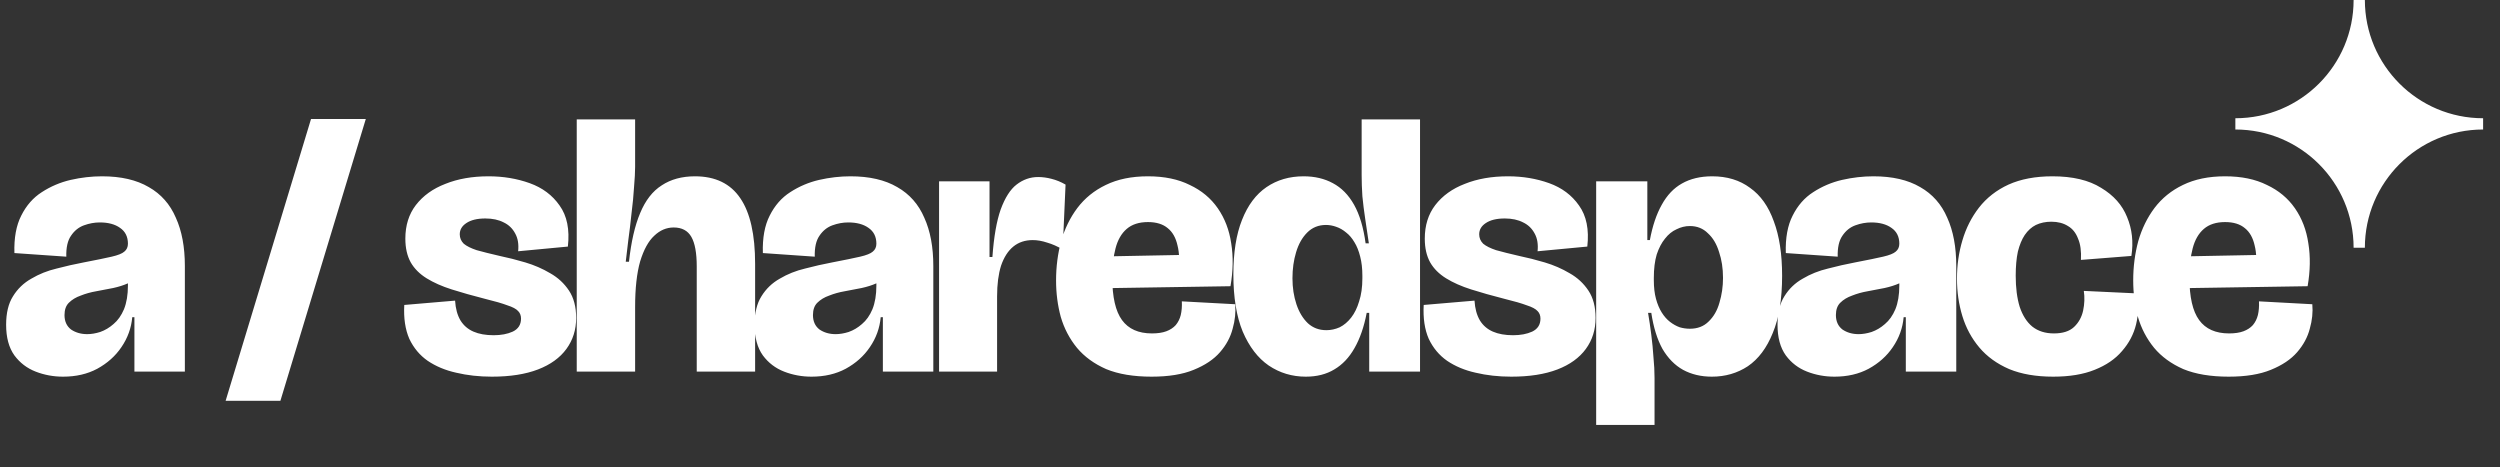 <svg width="444" height="83" viewBox="0 0 444 83" fill="none" xmlns="http://www.w3.org/2000/svg">
<rect x="0" y="0" width="444" height="83" fill="#333333" stroke="none"/>
<path d="M11.2 66.896C9.493 66.896 7.872 66.597 6.336 66C4.8 65.403 3.541 64.443 2.56 63.12C1.579 61.755 1.088 59.941 1.088 57.68C1.088 55.589 1.493 53.904 2.304 52.624C3.115 51.301 4.203 50.256 5.568 49.488C6.933 48.677 8.427 48.08 10.048 47.696C11.669 47.269 13.269 46.907 14.848 46.608C17.067 46.181 18.731 45.84 19.84 45.584C20.949 45.328 21.696 45.029 22.08 44.688C22.507 44.347 22.72 43.877 22.72 43.28C22.72 42.043 22.251 41.104 21.312 40.464C20.416 39.824 19.221 39.504 17.728 39.504C16.789 39.504 15.851 39.675 14.912 40.016C13.973 40.357 13.205 40.976 12.608 41.872C12.011 42.725 11.733 43.963 11.776 45.584L2.56 44.944C2.475 42.256 2.88 40.037 3.776 38.288C4.672 36.496 5.888 35.109 7.424 34.128C9.003 33.104 10.709 32.379 12.544 31.952C14.421 31.525 16.277 31.312 18.112 31.312C21.483 31.312 24.256 31.952 26.432 33.232C28.608 34.469 30.208 36.283 31.232 38.672C32.299 41.019 32.832 43.877 32.832 47.248V53.264C32.832 54.672 32.832 56.101 32.832 57.552C32.832 58.96 32.832 60.368 32.832 61.776C32.832 63.184 32.832 64.592 32.832 66H23.872C23.872 64.464 23.872 62.907 23.872 61.328C23.872 59.749 23.872 58.085 23.872 56.336H23.488C23.317 58.256 22.677 60.027 21.568 61.648C20.501 63.227 19.072 64.507 17.28 65.488C15.531 66.427 13.504 66.896 11.2 66.896ZM15.488 59.344C16.213 59.344 16.981 59.216 17.792 58.96C18.645 58.661 19.435 58.192 20.16 57.552C20.928 56.912 21.547 56.037 22.016 54.928C22.485 53.776 22.72 52.368 22.72 50.704V49.168L24.448 48.976C24.107 49.531 23.531 49.979 22.72 50.32C21.952 50.661 21.077 50.939 20.096 51.152C19.115 51.323 18.112 51.515 17.088 51.728C16.107 51.899 15.189 52.155 14.336 52.496C13.483 52.795 12.779 53.221 12.224 53.776C11.712 54.288 11.456 55.013 11.456 55.952C11.456 57.061 11.84 57.915 12.608 58.512C13.419 59.067 14.379 59.344 15.488 59.344ZM40.07 71.184L55.238 21.136H64.966L49.798 71.184H40.07ZM87.35 66.896C85.089 66.896 82.977 66.661 81.014 66.192C79.094 65.765 77.409 65.061 75.959 64.08C74.55 63.099 73.463 61.797 72.695 60.176C71.969 58.512 71.671 56.507 71.799 54.16L80.823 53.392C80.908 54.8 81.228 55.973 81.782 56.912C82.337 57.808 83.105 58.469 84.087 58.896C85.068 59.323 86.263 59.536 87.671 59.536C88.993 59.536 90.124 59.323 91.062 58.896C92.044 58.427 92.534 57.659 92.534 56.592C92.534 56.037 92.364 55.589 92.022 55.248C91.681 54.864 91.041 54.523 90.103 54.224C89.207 53.883 87.884 53.499 86.135 53.072C83.959 52.517 81.996 51.963 80.246 51.408C78.497 50.853 77.004 50.192 75.766 49.424C74.529 48.656 73.591 47.717 72.951 46.608C72.311 45.456 71.99 44.048 71.99 42.384C71.99 40.037 72.609 38.053 73.847 36.432C75.126 34.768 76.876 33.509 79.094 32.656C81.313 31.76 83.873 31.312 86.775 31.312C89.377 31.312 91.809 31.717 94.07 32.528C96.332 33.339 98.103 34.661 99.382 36.496C100.705 38.331 101.196 40.763 100.854 43.792L92.022 44.624C92.15 43.387 91.98 42.341 91.51 41.488C91.041 40.592 90.359 39.931 89.463 39.504C88.567 39.035 87.478 38.8 86.198 38.8C84.748 38.8 83.617 39.077 82.806 39.632C82.038 40.144 81.654 40.805 81.654 41.616C81.654 42.256 81.889 42.811 82.359 43.28C82.871 43.707 83.638 44.091 84.662 44.432C85.729 44.731 87.094 45.072 88.758 45.456C90.209 45.755 91.724 46.139 93.302 46.608C94.881 47.077 96.353 47.717 97.719 48.528C99.084 49.296 100.193 50.32 101.046 51.6C101.9 52.88 102.326 54.501 102.326 56.464C102.326 58.555 101.75 60.389 100.598 61.968C99.447 63.547 97.761 64.763 95.543 65.616C93.324 66.469 90.593 66.896 87.35 66.896ZM102.429 66V48.144V21.2H112.797V29.648C112.797 30.544 112.733 31.739 112.605 33.232C112.52 34.683 112.37 36.24 112.157 37.904C111.986 39.568 111.794 41.168 111.581 42.704C111.41 44.197 111.261 45.456 111.133 46.48H111.709C112.093 42.939 112.754 40.059 113.693 37.84C114.632 35.579 115.912 33.936 117.533 32.912C119.154 31.845 121.117 31.312 123.421 31.312C127.048 31.312 129.736 32.613 131.485 35.216C133.234 37.776 134.109 41.659 134.109 46.864V66H123.741V47.312C123.741 44.923 123.421 43.173 122.781 42.064C122.141 40.955 121.096 40.4 119.645 40.4C118.365 40.4 117.213 40.891 116.189 41.872C115.165 42.811 114.333 44.325 113.693 46.416C113.096 48.507 112.797 51.216 112.797 54.544V66H102.429ZM144.125 66.896C142.418 66.896 140.797 66.597 139.261 66C137.725 65.403 136.466 64.443 135.485 63.12C134.504 61.755 134.013 59.941 134.013 57.68C134.013 55.589 134.418 53.904 135.229 52.624C136.04 51.301 137.128 50.256 138.493 49.488C139.858 48.677 141.352 48.08 142.973 47.696C144.594 47.269 146.194 46.907 147.773 46.608C149.992 46.181 151.656 45.84 152.765 45.584C153.874 45.328 154.621 45.029 155.005 44.688C155.432 44.347 155.645 43.877 155.645 43.28C155.645 42.043 155.176 41.104 154.237 40.464C153.341 39.824 152.146 39.504 150.653 39.504C149.714 39.504 148.776 39.675 147.837 40.016C146.898 40.357 146.13 40.976 145.533 41.872C144.936 42.725 144.658 43.963 144.701 45.584L135.485 44.944C135.4 42.256 135.805 40.037 136.701 38.288C137.597 36.496 138.813 35.109 140.349 34.128C141.928 33.104 143.634 32.379 145.469 31.952C147.346 31.525 149.202 31.312 151.037 31.312C154.408 31.312 157.181 31.952 159.357 33.232C161.533 34.469 163.133 36.283 164.157 38.672C165.224 41.019 165.757 43.877 165.757 47.248V53.264C165.757 54.672 165.757 56.101 165.757 57.552C165.757 58.96 165.757 60.368 165.757 61.776C165.757 63.184 165.757 64.592 165.757 66H156.797C156.797 64.464 156.797 62.907 156.797 61.328C156.797 59.749 156.797 58.085 156.797 56.336H156.413C156.242 58.256 155.602 60.027 154.493 61.648C153.426 63.227 151.997 64.507 150.205 65.488C148.456 66.427 146.429 66.896 144.125 66.896ZM148.413 59.344C149.138 59.344 149.906 59.216 150.717 58.96C151.57 58.661 152.36 58.192 153.085 57.552C153.853 56.912 154.472 56.037 154.941 54.928C155.41 53.776 155.645 52.368 155.645 50.704V49.168L157.373 48.976C157.032 49.531 156.456 49.979 155.645 50.32C154.877 50.661 154.002 50.939 153.021 51.152C152.04 51.323 151.037 51.515 150.013 51.728C149.032 51.899 148.114 52.155 147.261 52.496C146.408 52.795 145.704 53.221 145.149 53.776C144.637 54.288 144.381 55.013 144.381 55.952C144.381 57.061 144.765 57.915 145.533 58.512C146.344 59.067 147.304 59.344 148.413 59.344ZM166.779 66V47.632V32.208H175.739V45.648H176.251C176.507 42.064 176.998 39.248 177.723 37.2C178.491 35.109 179.43 33.637 180.539 32.784C181.691 31.888 182.971 31.44 184.379 31.44C185.147 31.44 185.936 31.547 186.747 31.76C187.6 31.973 188.432 32.315 189.243 32.784L188.731 44.304C187.792 43.749 186.875 43.344 185.979 43.088C185.083 42.789 184.23 42.64 183.419 42.64C182.054 42.64 180.902 43.024 179.963 43.792C179.024 44.56 178.299 45.691 177.787 47.184C177.318 48.677 177.083 50.491 177.083 52.624V66H166.779ZM204.518 66.896C201.318 66.896 198.63 66.448 196.454 65.552C194.321 64.613 192.593 63.355 191.27 61.776C189.947 60.155 188.987 58.32 188.39 56.272C187.835 54.224 187.558 52.069 187.558 49.808C187.558 47.376 187.857 45.051 188.454 42.832C189.094 40.613 190.054 38.651 191.334 36.944C192.657 35.195 194.342 33.829 196.39 32.848C198.481 31.824 200.977 31.312 203.878 31.312C206.779 31.312 209.254 31.824 211.302 32.848C213.393 33.829 215.057 35.216 216.294 37.008C217.531 38.8 218.321 40.869 218.662 43.216C219.046 45.563 219.003 48.101 218.534 50.832L194.022 51.216V45.584L210.598 45.264L209.254 48.528C209.51 46.565 209.467 44.923 209.126 43.6C208.827 42.235 208.251 41.211 207.398 40.528C206.545 39.803 205.371 39.44 203.878 39.44C202.299 39.44 201.041 39.845 200.102 40.656C199.163 41.467 198.502 42.619 198.118 44.112C197.734 45.563 197.542 47.291 197.542 49.296C197.542 52.752 198.118 55.269 199.27 56.848C200.422 58.427 202.193 59.216 204.582 59.216C205.606 59.216 206.459 59.088 207.142 58.832C207.825 58.576 208.379 58.213 208.806 57.744C209.233 57.232 209.531 56.635 209.702 55.952C209.873 55.227 209.937 54.416 209.894 53.52L219.366 54.032C219.494 55.44 219.345 56.891 218.918 58.384C218.534 59.877 217.787 61.264 216.678 62.544C215.569 63.824 214.011 64.869 212.006 65.68C210.043 66.491 207.547 66.896 204.518 66.896ZM231.909 66.896C229.477 66.896 227.28 66.235 225.317 64.912C223.397 63.589 221.861 61.584 220.709 58.896C219.6 56.208 219.045 52.816 219.045 48.72C219.045 44.837 219.557 41.616 220.581 39.056C221.605 36.453 223.056 34.512 224.933 33.232C226.811 31.952 229.008 31.312 231.525 31.312C233.488 31.312 235.216 31.717 236.709 32.528C238.245 33.339 239.504 34.619 240.485 36.368C241.467 38.117 242.149 40.4 242.533 43.216H243.109C242.896 41.765 242.683 40.336 242.469 38.928C242.256 37.52 242.085 36.155 241.957 34.832C241.872 33.509 241.829 32.272 241.829 31.12V21.2H252.197V54.096V66H243.173V55.568H242.725C242.256 58.043 241.531 60.133 240.549 61.84C239.611 63.504 238.416 64.763 236.965 65.616C235.557 66.469 233.872 66.896 231.909 66.896ZM235.557 58.64C236.368 58.64 237.157 58.469 237.925 58.128C238.693 57.744 239.376 57.168 239.973 56.4C240.571 55.632 241.04 54.672 241.381 53.52C241.765 52.368 241.957 51.003 241.957 49.424V48.976C241.957 47.696 241.829 46.565 241.573 45.584C241.317 44.56 240.976 43.707 240.549 43.024C240.123 42.299 239.632 41.723 239.077 41.296C238.523 40.827 237.925 40.485 237.285 40.272C236.688 40.059 236.091 39.952 235.493 39.952C234.171 39.952 233.061 40.4 232.165 41.296C231.269 42.192 230.608 43.365 230.181 44.816C229.755 46.224 229.541 47.76 229.541 49.424C229.541 51.088 229.776 52.624 230.245 54.032C230.715 55.44 231.397 56.571 232.293 57.424C233.189 58.235 234.277 58.64 235.557 58.64ZM268.401 66.896C266.139 66.896 264.027 66.661 262.065 66.192C260.145 65.765 258.459 65.061 257.009 64.08C255.601 63.099 254.513 61.797 253.745 60.176C253.019 58.512 252.721 56.507 252.849 54.16L261.873 53.392C261.958 54.8 262.278 55.973 262.833 56.912C263.387 57.808 264.155 58.469 265.137 58.896C266.118 59.323 267.313 59.536 268.721 59.536C270.043 59.536 271.174 59.323 272.113 58.896C273.094 58.427 273.585 57.659 273.585 56.592C273.585 56.037 273.414 55.589 273.073 55.248C272.731 54.864 272.091 54.523 271.153 54.224C270.257 53.883 268.934 53.499 267.185 53.072C265.009 52.517 263.046 51.963 261.297 51.408C259.547 50.853 258.054 50.192 256.817 49.424C255.579 48.656 254.641 47.717 254.001 46.608C253.361 45.456 253.041 44.048 253.041 42.384C253.041 40.037 253.659 38.053 254.897 36.432C256.177 34.768 257.926 33.509 260.145 32.656C262.363 31.76 264.923 31.312 267.825 31.312C270.427 31.312 272.859 31.717 275.121 32.528C277.382 33.339 279.153 34.661 280.433 36.496C281.755 38.331 282.246 40.763 281.905 43.792L273.073 44.624C273.201 43.387 273.03 42.341 272.561 41.488C272.091 40.592 271.409 39.931 270.513 39.504C269.617 39.035 268.529 38.8 267.249 38.8C265.798 38.8 264.667 39.077 263.857 39.632C263.089 40.144 262.705 40.805 262.705 41.616C262.705 42.256 262.939 42.811 263.409 43.28C263.921 43.707 264.689 44.091 265.713 44.432C266.779 44.731 268.145 45.072 269.809 45.456C271.259 45.755 272.774 46.139 274.353 46.608C275.931 47.077 277.403 47.717 278.769 48.528C280.134 49.296 281.243 50.32 282.097 51.6C282.95 52.88 283.377 54.501 283.377 56.464C283.377 58.555 282.801 60.389 281.649 61.968C280.497 63.547 278.811 64.763 276.593 65.616C274.374 66.469 271.643 66.896 268.401 66.896ZM283.479 75.472V44.24V32.208H292.567V42.64H293.015C293.484 40.123 294.188 38.032 295.127 36.368C296.066 34.661 297.26 33.403 298.711 32.592C300.204 31.739 301.996 31.312 304.087 31.312C306.732 31.312 308.972 31.995 310.807 33.36C312.684 34.683 314.092 36.667 315.031 39.312C316.012 41.915 316.503 45.136 316.503 48.976C316.503 53.115 315.948 56.507 314.839 59.152C313.772 61.797 312.3 63.76 310.423 65.04C308.546 66.277 306.412 66.896 304.023 66.896C302.103 66.896 300.396 66.491 298.903 65.68C297.452 64.869 296.236 63.632 295.255 61.968C294.316 60.261 293.655 58.128 293.271 55.568H292.695C292.908 56.805 293.1 58.107 293.271 59.472C293.442 60.795 293.57 62.117 293.655 63.44C293.783 64.72 293.847 65.957 293.847 67.152V75.472H283.479ZM300.119 58.384C301.484 58.384 302.594 57.957 303.447 57.104C304.343 56.251 304.983 55.141 305.367 53.776C305.794 52.368 306.007 50.896 306.007 49.36C306.007 47.653 305.772 46.117 305.303 44.752C304.876 43.344 304.215 42.235 303.319 41.424C302.466 40.571 301.399 40.144 300.119 40.144C299.308 40.144 298.519 40.336 297.751 40.72C296.983 41.061 296.3 41.616 295.703 42.384C295.106 43.109 294.615 44.048 294.231 45.2C293.89 46.352 293.719 47.739 293.719 49.36V49.744C293.719 51.024 293.847 52.133 294.103 53.072C294.359 54.011 294.7 54.821 295.127 55.504C295.554 56.187 296.044 56.741 296.599 57.168C297.154 57.595 297.73 57.915 298.327 58.128C298.924 58.299 299.522 58.384 300.119 58.384ZM325.8 66.896C324.093 66.896 322.472 66.597 320.936 66C319.4 65.403 318.141 64.443 317.16 63.12C316.179 61.755 315.688 59.941 315.688 57.68C315.688 55.589 316.093 53.904 316.904 52.624C317.715 51.301 318.803 50.256 320.168 49.488C321.533 48.677 323.027 48.08 324.648 47.696C326.269 47.269 327.869 46.907 329.448 46.608C331.667 46.181 333.331 45.84 334.44 45.584C335.549 45.328 336.296 45.029 336.68 44.688C337.107 44.347 337.32 43.877 337.32 43.28C337.32 42.043 336.851 41.104 335.912 40.464C335.016 39.824 333.821 39.504 332.328 39.504C331.389 39.504 330.451 39.675 329.512 40.016C328.573 40.357 327.805 40.976 327.208 41.872C326.611 42.725 326.333 43.963 326.376 45.584L317.16 44.944C317.075 42.256 317.48 40.037 318.376 38.288C319.272 36.496 320.488 35.109 322.024 34.128C323.603 33.104 325.309 32.379 327.144 31.952C329.021 31.525 330.877 31.312 332.712 31.312C336.083 31.312 338.856 31.952 341.032 33.232C343.208 34.469 344.808 36.283 345.832 38.672C346.899 41.019 347.432 43.877 347.432 47.248V53.264C347.432 54.672 347.432 56.101 347.432 57.552C347.432 58.96 347.432 60.368 347.432 61.776C347.432 63.184 347.432 64.592 347.432 66H338.472C338.472 64.464 338.472 62.907 338.472 61.328C338.472 59.749 338.472 58.085 338.472 56.336H338.088C337.917 58.256 337.277 60.027 336.168 61.648C335.101 63.227 333.672 64.507 331.88 65.488C330.131 66.427 328.104 66.896 325.8 66.896ZM330.088 59.344C330.813 59.344 331.581 59.216 332.392 58.96C333.245 58.661 334.035 58.192 334.76 57.552C335.528 56.912 336.147 56.037 336.616 54.928C337.085 53.776 337.32 52.368 337.32 50.704V49.168L339.048 48.976C338.707 49.531 338.131 49.979 337.32 50.32C336.552 50.661 335.677 50.939 334.696 51.152C333.715 51.323 332.712 51.515 331.688 51.728C330.707 51.899 329.789 52.155 328.936 52.496C328.083 52.795 327.379 53.221 326.824 53.776C326.312 54.288 326.056 55.013 326.056 55.952C326.056 57.061 326.44 57.915 327.208 58.512C328.019 59.067 328.979 59.344 330.088 59.344ZM364.646 66.896C361.617 66.896 359.014 66.448 356.838 65.552C354.662 64.613 352.891 63.333 351.526 61.712C350.161 60.091 349.158 58.235 348.518 56.144C347.878 54.053 347.558 51.835 347.558 49.488C347.558 47.099 347.878 44.837 348.518 42.704C349.158 40.528 350.139 38.587 351.462 36.88C352.827 35.131 354.577 33.765 356.71 32.784C358.886 31.803 361.489 31.312 364.518 31.312C368.102 31.312 370.982 31.995 373.158 33.36C375.377 34.683 376.913 36.411 377.766 38.544C378.662 40.677 378.918 42.981 378.534 45.456L369.574 46.16C369.659 44.624 369.489 43.365 369.062 42.384C368.678 41.36 368.081 40.613 367.27 40.144C366.459 39.632 365.478 39.376 364.326 39.376C363.302 39.376 362.385 39.568 361.574 39.952C360.806 40.336 360.145 40.933 359.59 41.744C359.078 42.512 358.673 43.493 358.374 44.688C358.118 45.883 357.99 47.312 357.99 48.976C357.99 51.109 358.225 52.944 358.694 54.48C359.206 56.016 359.953 57.189 360.934 58C361.958 58.811 363.238 59.216 364.774 59.216C366.353 59.216 367.547 58.832 368.358 58.064C369.169 57.296 369.702 56.336 369.958 55.184C370.214 53.989 370.257 52.816 370.086 51.664L379.622 52.112C379.878 53.989 379.793 55.824 379.366 57.616C378.939 59.365 378.107 60.944 376.87 62.352C375.675 63.76 374.054 64.869 372.006 65.68C370.001 66.491 367.547 66.896 364.646 66.896ZM395.818 66.896C392.618 66.896 389.93 66.448 387.754 65.552C385.621 64.613 383.893 63.355 382.57 61.776C381.247 60.155 380.287 58.32 379.69 56.272C379.135 54.224 378.858 52.069 378.858 49.808C378.858 47.376 379.157 45.051 379.754 42.832C380.394 40.613 381.354 38.651 382.634 36.944C383.957 35.195 385.642 33.829 387.69 32.848C389.781 31.824 392.277 31.312 395.178 31.312C398.079 31.312 400.554 31.824 402.602 32.848C404.693 33.829 406.357 35.216 407.594 37.008C408.831 38.8 409.621 40.869 409.962 43.216C410.346 45.563 410.303 48.101 409.834 50.832L385.322 51.216V45.584L401.898 45.264L400.554 48.528C400.81 46.565 400.767 44.923 400.426 43.6C400.127 42.235 399.551 41.211 398.698 40.528C397.845 39.803 396.671 39.44 395.178 39.44C393.599 39.44 392.341 39.845 391.402 40.656C390.463 41.467 389.802 42.619 389.418 44.112C389.034 45.563 388.842 47.291 388.842 49.296C388.842 52.752 389.418 55.269 390.57 56.848C391.722 58.427 393.493 59.216 395.882 59.216C396.906 59.216 397.759 59.088 398.442 58.832C399.125 58.576 399.679 58.213 400.106 57.744C400.533 57.232 400.831 56.635 401.002 55.952C401.173 55.227 401.237 54.416 401.194 53.52L410.666 54.032C410.794 55.44 410.645 56.891 410.218 58.384C409.834 59.877 409.087 61.264 407.978 62.544C406.869 63.824 405.311 64.869 403.306 65.68C401.343 66.491 398.847 66.896 395.818 66.896Z" fill="white"/>
<path d="M441 22C428.85 22 419.001 12.151 419.001 0C419.001 12.151 409.151 22 397 22C409.151 22 419.001 31.849 419.001 44C418.998 31.849 428.85 22 441 22Z" fill="white" stroke="white" stroke-width="2"/>
</svg>
